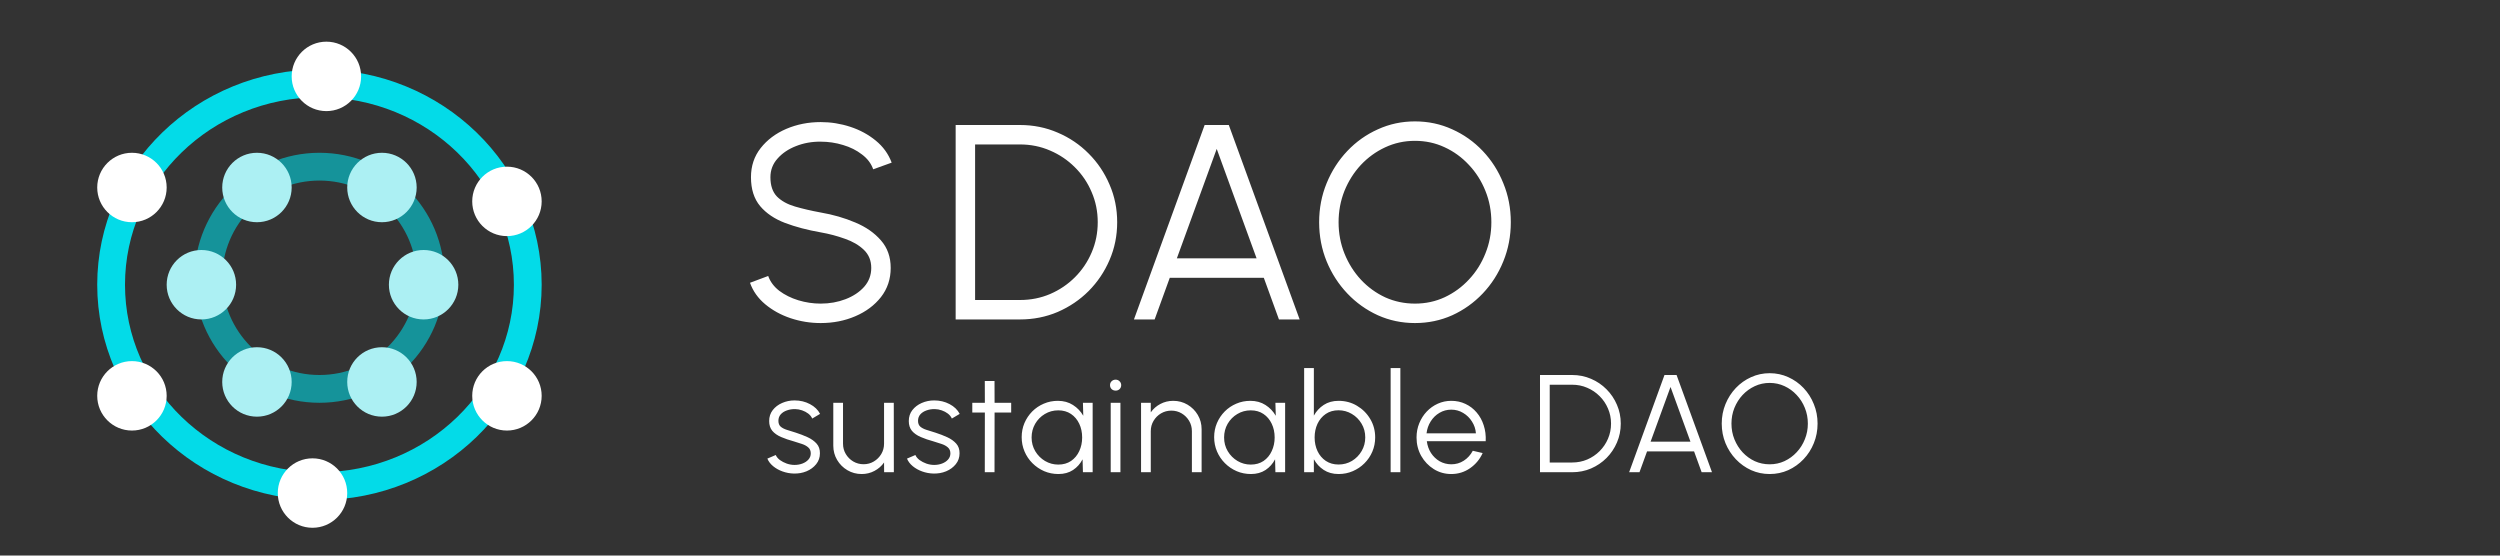 <svg width="180" height="40" viewBox="0 0 180 40" fill="none" xmlns="http://www.w3.org/2000/svg">
<rect x="0" y="0" width="180" height="40" fill="#333333" stroke="none"/>
<path d="M38 20.5C38 28.478 31.314 35 23 35C14.686 35 8 28.478 8 20.5C8 12.522 14.686 6 23 6C31.314 6 38 12.522 38 20.5Z" stroke="#03DBE8" stroke-width="2"/>
<circle cx="9.5" cy="13.5" r="2.5" fill="white"/>
<circle cx="36.5" cy="14.5" r="2.5" fill="white"/>
<circle cx="23.5" cy="5.5" r="2.5" fill="white"/>
<circle cx="9.5" cy="28.5" r="2.5" fill="white"/>
<circle cx="36.5" cy="28.5" r="2.5" fill="white"/>
<circle cx="22.5" cy="35.5" r="2.5" fill="white"/>
<circle cx="23" cy="20" r="8" stroke="#15939A" stroke-width="2"/>
<circle cx="14.5" cy="20.5" r="2.5" fill="#ACF0F3"/>
<circle cx="30.5" cy="20.5" r="2.5" fill="#ACF0F3"/>
<circle cx="18.5" cy="13.5" r="2.5" fill="#ACF0F3"/>
<circle cx="27.5" cy="13.5" r="2.5" fill="#ACF0F3"/>
<circle cx="27.5" cy="27.5" r="2.5" fill="#ACF0F3"/>
<circle cx="18.5" cy="27.5" r="2.5" fill="#ACF0F3"/>
<path d="M59.09 23.26C58.343 23.26 57.62 23.143 56.92 22.91C56.227 22.677 55.62 22.343 55.1 21.91C54.58 21.477 54.213 20.96 54 20.36L55.31 19.87C55.457 20.283 55.723 20.64 56.11 20.94C56.503 21.233 56.96 21.46 57.48 21.62C58.007 21.78 58.543 21.86 59.09 21.86C59.73 21.86 60.327 21.753 60.88 21.54C61.433 21.327 61.88 21.03 62.22 20.65C62.56 20.263 62.73 19.81 62.73 19.29C62.73 18.763 62.553 18.33 62.2 17.99C61.847 17.65 61.39 17.383 60.83 17.19C60.277 16.99 59.697 16.837 59.09 16.73C58.137 16.563 57.28 16.337 56.52 16.05C55.767 15.763 55.17 15.36 54.73 14.84C54.29 14.313 54.07 13.62 54.07 12.76C54.07 11.953 54.303 11.253 54.77 10.66C55.237 10.067 55.85 9.607 56.61 9.28C57.377 8.953 58.203 8.79 59.09 8.79C59.817 8.79 60.527 8.903 61.22 9.13C61.913 9.357 62.523 9.687 63.05 10.12C63.583 10.553 63.967 11.083 64.2 11.71L62.87 12.19C62.723 11.77 62.453 11.413 62.06 11.12C61.673 10.82 61.22 10.593 60.7 10.44C60.18 10.28 59.643 10.2 59.09 10.2C58.457 10.193 57.863 10.3 57.31 10.52C56.763 10.733 56.32 11.033 55.98 11.42C55.64 11.8 55.47 12.247 55.47 12.76C55.47 13.36 55.627 13.823 55.94 14.15C56.26 14.47 56.693 14.71 57.24 14.87C57.787 15.03 58.403 15.173 59.09 15.3C59.983 15.453 60.813 15.693 61.58 16.02C62.347 16.34 62.963 16.77 63.43 17.31C63.897 17.843 64.13 18.503 64.13 19.29C64.13 20.09 63.897 20.79 63.43 21.39C62.963 21.983 62.347 22.443 61.58 22.77C60.82 23.097 59.99 23.26 59.09 23.26ZM68.807 23V9H73.437C74.404 9 75.31 9.183 76.157 9.55C77.004 9.91 77.747 10.413 78.387 11.06C79.027 11.7 79.527 12.443 79.887 13.29C80.254 14.13 80.437 15.033 80.437 16C80.437 16.967 80.254 17.873 79.887 18.72C79.527 19.56 79.027 20.303 78.387 20.95C77.747 21.59 77.004 22.093 76.157 22.46C75.31 22.82 74.404 23 73.437 23H68.807ZM70.207 21.6H73.437C74.21 21.6 74.934 21.457 75.607 21.17C76.287 20.877 76.884 20.473 77.397 19.96C77.91 19.447 78.31 18.853 78.597 18.18C78.89 17.5 79.037 16.773 79.037 16C79.037 15.227 78.89 14.503 78.597 13.83C78.31 13.15 77.907 12.553 77.387 12.04C76.874 11.527 76.28 11.127 75.607 10.84C74.934 10.547 74.21 10.4 73.437 10.4H70.207V21.6ZM86.734 9H88.474L93.574 23H92.084L90.994 20H84.224L83.134 23H81.644L86.734 9ZM84.734 18.6H90.474L87.604 10.72L84.734 18.6ZM101.878 23.26C100.931 23.26 100.041 23.073 99.208 22.7C98.375 22.32 97.641 21.797 97.008 21.13C96.375 20.463 95.878 19.693 95.518 18.82C95.158 17.94 94.978 17 94.978 16C94.978 15 95.158 14.063 95.518 13.19C95.878 12.31 96.375 11.537 97.008 10.87C97.641 10.203 98.375 9.683 99.208 9.31C100.041 8.93 100.931 8.74 101.878 8.74C102.831 8.74 103.725 8.93 104.558 9.31C105.391 9.683 106.125 10.203 106.758 10.87C107.391 11.537 107.885 12.31 108.238 13.19C108.598 14.063 108.778 15 108.778 16C108.778 17 108.598 17.94 108.238 18.82C107.885 19.693 107.391 20.463 106.758 21.13C106.125 21.797 105.391 22.32 104.558 22.7C103.725 23.073 102.831 23.26 101.878 23.26ZM101.878 21.86C102.645 21.86 103.358 21.707 104.018 21.4C104.685 21.087 105.268 20.66 105.768 20.12C106.275 19.58 106.668 18.957 106.948 18.25C107.235 17.543 107.378 16.793 107.378 16C107.378 15.2 107.235 14.447 106.948 13.74C106.661 13.027 106.265 12.403 105.758 11.87C105.258 11.33 104.675 10.907 104.008 10.6C103.348 10.293 102.638 10.14 101.878 10.14C101.111 10.14 100.395 10.297 99.728 10.61C99.068 10.917 98.485 11.34 97.978 11.88C97.478 12.42 97.085 13.043 96.798 13.75C96.518 14.457 96.378 15.207 96.378 16C96.378 16.807 96.522 17.563 96.808 18.27C97.095 18.977 97.488 19.6 97.988 20.14C98.495 20.68 99.078 21.103 99.738 21.41C100.405 21.71 101.118 21.86 101.878 21.86Z" fill="white"/>
<path d="M57.145 34.095C56.872 34.088 56.605 34.038 56.345 33.945C56.085 33.852 55.858 33.725 55.665 33.565C55.472 33.405 55.333 33.223 55.25 33.02L55.855 32.76C55.908 32.89 56.007 33.01 56.15 33.12C56.297 33.227 56.463 33.313 56.65 33.38C56.837 33.443 57.022 33.475 57.205 33.475C57.408 33.475 57.598 33.442 57.775 33.375C57.952 33.308 58.095 33.213 58.205 33.09C58.318 32.963 58.375 32.815 58.375 32.645C58.375 32.462 58.315 32.318 58.195 32.215C58.075 32.108 57.923 32.025 57.74 31.965C57.557 31.902 57.368 31.842 57.175 31.785C56.822 31.688 56.51 31.582 56.24 31.465C55.97 31.348 55.758 31.2 55.605 31.02C55.455 30.837 55.38 30.602 55.38 30.315C55.38 30.012 55.465 29.75 55.635 29.53C55.808 29.307 56.033 29.135 56.31 29.015C56.59 28.892 56.888 28.83 57.205 28.83C57.612 28.83 57.982 28.918 58.315 29.095C58.652 29.272 58.895 29.507 59.045 29.8L58.48 30.135C58.42 29.998 58.325 29.88 58.195 29.78C58.065 29.68 57.917 29.602 57.75 29.545C57.587 29.488 57.42 29.458 57.25 29.455C57.037 29.452 56.838 29.483 56.655 29.55C56.472 29.613 56.323 29.708 56.21 29.835C56.1 29.962 56.045 30.117 56.045 30.3C56.045 30.483 56.1 30.623 56.21 30.72C56.32 30.813 56.468 30.89 56.655 30.95C56.845 31.007 57.058 31.073 57.295 31.15C57.598 31.247 57.883 31.357 58.15 31.48C58.417 31.603 58.632 31.757 58.795 31.94C58.958 32.123 59.038 32.355 59.035 32.635C59.035 32.935 58.945 33.197 58.765 33.42C58.585 33.643 58.352 33.815 58.065 33.935C57.778 34.052 57.472 34.105 57.145 34.095ZM59.997 32.085V29H60.697V31.945C60.697 32.218 60.764 32.467 60.897 32.69C61.03 32.913 61.209 33.092 61.432 33.225C61.658 33.358 61.907 33.425 62.177 33.425C62.45 33.425 62.697 33.358 62.917 33.225C63.14 33.092 63.319 32.913 63.452 32.69C63.585 32.467 63.652 32.218 63.652 31.945V29H64.352L64.357 34H63.657L63.652 33.3C63.475 33.553 63.245 33.755 62.962 33.905C62.682 34.055 62.375 34.13 62.042 34.13C61.665 34.13 61.322 34.038 61.012 33.855C60.702 33.672 60.455 33.425 60.272 33.115C60.089 32.805 59.997 32.462 59.997 32.085ZM67.198 34.095C66.925 34.088 66.658 34.038 66.398 33.945C66.138 33.852 65.912 33.725 65.718 33.565C65.525 33.405 65.386 33.223 65.303 33.02L65.908 32.76C65.962 32.89 66.06 33.01 66.203 33.12C66.35 33.227 66.516 33.313 66.703 33.38C66.89 33.443 67.075 33.475 67.258 33.475C67.462 33.475 67.651 33.442 67.828 33.375C68.005 33.308 68.148 33.213 68.258 33.09C68.371 32.963 68.428 32.815 68.428 32.645C68.428 32.462 68.368 32.318 68.248 32.215C68.128 32.108 67.977 32.025 67.793 31.965C67.61 31.902 67.421 31.842 67.228 31.785C66.875 31.688 66.563 31.582 66.293 31.465C66.023 31.348 65.811 31.2 65.658 31.02C65.508 30.837 65.433 30.602 65.433 30.315C65.433 30.012 65.518 29.75 65.688 29.53C65.862 29.307 66.087 29.135 66.363 29.015C66.643 28.892 66.942 28.83 67.258 28.83C67.665 28.83 68.035 28.918 68.368 29.095C68.705 29.272 68.948 29.507 69.098 29.8L68.533 30.135C68.473 29.998 68.378 29.88 68.248 29.78C68.118 29.68 67.97 29.602 67.803 29.545C67.64 29.488 67.473 29.458 67.303 29.455C67.09 29.452 66.891 29.483 66.708 29.55C66.525 29.613 66.376 29.708 66.263 29.835C66.153 29.962 66.098 30.117 66.098 30.3C66.098 30.483 66.153 30.623 66.263 30.72C66.373 30.813 66.522 30.89 66.708 30.95C66.898 31.007 67.112 31.073 67.348 31.15C67.651 31.247 67.936 31.357 68.203 31.48C68.47 31.603 68.685 31.757 68.848 31.94C69.011 32.123 69.091 32.355 69.088 32.635C69.088 32.935 68.998 33.197 68.818 33.42C68.638 33.643 68.405 33.815 68.118 33.935C67.832 34.052 67.525 34.105 67.198 34.095ZM72.805 29.7H71.61L71.605 34H70.905L70.91 29.7H70.005V29H70.91L70.905 27.43H71.605L71.61 29H72.805V29.7ZM77.971 29H78.671V34H77.971L77.945 33.07C77.782 33.387 77.554 33.643 77.26 33.84C76.967 34.033 76.617 34.13 76.21 34.13C75.844 34.13 75.501 34.062 75.18 33.925C74.861 33.785 74.579 33.593 74.335 33.35C74.092 33.107 73.902 32.825 73.766 32.505C73.629 32.185 73.561 31.842 73.561 31.475C73.561 31.115 73.627 30.777 73.76 30.46C73.897 30.143 74.084 29.865 74.32 29.625C74.561 29.385 74.837 29.198 75.15 29.065C75.467 28.928 75.805 28.86 76.165 28.86C76.582 28.86 76.945 28.96 77.255 29.16C77.566 29.357 77.812 29.615 77.996 29.935L77.971 29ZM76.195 33.45C76.552 33.45 76.859 33.363 77.115 33.19C77.372 33.013 77.569 32.777 77.706 32.48C77.846 32.183 77.915 31.857 77.915 31.5C77.915 31.133 77.846 30.803 77.706 30.51C77.566 30.213 77.367 29.978 77.111 29.805C76.854 29.632 76.549 29.545 76.195 29.545C75.842 29.545 75.519 29.633 75.225 29.81C74.936 29.983 74.704 30.218 74.531 30.515C74.361 30.812 74.275 31.14 74.275 31.5C74.275 31.863 74.364 32.193 74.54 32.49C74.717 32.783 74.951 33.017 75.24 33.19C75.534 33.363 75.852 33.45 76.195 33.45ZM79.971 29H80.671V34H79.971V29ZM80.326 28.125C80.213 28.125 80.116 28.088 80.036 28.015C79.959 27.938 79.921 27.843 79.921 27.73C79.921 27.617 79.959 27.523 80.036 27.45C80.116 27.373 80.213 27.335 80.326 27.335C80.436 27.335 80.529 27.373 80.606 27.45C80.686 27.523 80.726 27.617 80.726 27.73C80.726 27.843 80.688 27.938 80.611 28.015C80.534 28.088 80.439 28.125 80.326 28.125ZM86.516 30.905V34H85.816V31.045C85.816 30.772 85.749 30.523 85.616 30.3C85.483 30.077 85.304 29.898 85.081 29.765C84.858 29.632 84.609 29.565 84.336 29.565C84.066 29.565 83.817 29.632 83.591 29.765C83.368 29.898 83.189 30.077 83.056 30.3C82.922 30.523 82.856 30.772 82.856 31.045V34H82.156V29H82.856V29.69C83.032 29.437 83.263 29.235 83.546 29.085C83.829 28.935 84.138 28.86 84.471 28.86C84.847 28.86 85.191 28.952 85.501 29.135C85.811 29.318 86.058 29.565 86.241 29.875C86.424 30.185 86.516 30.528 86.516 30.905ZM91.829 29H92.529V34H91.829L91.805 33.07C91.641 33.387 91.413 33.643 91.12 33.84C90.826 34.033 90.476 34.13 90.07 34.13C89.703 34.13 89.359 34.062 89.04 33.925C88.719 33.785 88.438 33.593 88.195 33.35C87.951 33.107 87.761 32.825 87.624 32.505C87.488 32.185 87.419 31.842 87.419 31.475C87.419 31.115 87.486 30.777 87.62 30.46C87.756 30.143 87.943 29.865 88.18 29.625C88.419 29.385 88.696 29.198 89.01 29.065C89.326 28.928 89.665 28.86 90.025 28.86C90.441 28.86 90.805 28.96 91.115 29.16C91.424 29.357 91.671 29.615 91.855 29.935L91.829 29ZM90.055 33.45C90.411 33.45 90.718 33.363 90.975 33.19C91.231 33.013 91.428 32.777 91.564 32.48C91.704 32.183 91.775 31.857 91.775 31.5C91.775 31.133 91.704 30.803 91.564 30.51C91.424 30.213 91.226 29.978 90.969 29.805C90.713 29.632 90.408 29.545 90.055 29.545C89.701 29.545 89.378 29.633 89.085 29.81C88.794 29.983 88.563 30.218 88.389 30.515C88.219 30.812 88.135 31.14 88.135 31.5C88.135 31.863 88.223 32.193 88.4 32.49C88.576 32.783 88.809 33.017 89.1 33.19C89.393 33.363 89.711 33.45 90.055 33.45ZM96.378 28.86C96.865 28.86 97.307 28.978 97.703 29.215C98.103 29.452 98.422 29.77 98.658 30.17C98.895 30.567 99.013 31.008 99.013 31.495C99.013 31.858 98.945 32.2 98.808 32.52C98.672 32.837 98.482 33.117 98.238 33.36C97.998 33.6 97.718 33.788 97.398 33.925C97.082 34.062 96.742 34.13 96.378 34.13C95.965 34.13 95.608 34.032 95.308 33.835C95.008 33.638 94.772 33.382 94.598 33.065V34H93.898V26.5H94.598V29.925C94.772 29.608 95.008 29.352 95.308 29.155C95.608 28.958 95.965 28.86 96.378 28.86ZM96.373 33.445C96.73 33.445 97.053 33.358 97.343 33.185C97.633 33.008 97.865 32.772 98.038 32.475C98.212 32.178 98.298 31.852 98.298 31.495C98.298 31.128 98.21 30.798 98.033 30.505C97.857 30.208 97.622 29.973 97.328 29.8C97.038 29.627 96.72 29.54 96.373 29.54C96.02 29.54 95.713 29.628 95.453 29.805C95.197 29.982 94.998 30.218 94.858 30.515C94.722 30.812 94.653 31.138 94.653 31.495C94.653 31.858 94.723 32.188 94.863 32.485C95.003 32.778 95.202 33.012 95.458 33.185C95.718 33.358 96.023 33.445 96.373 33.445ZM100.126 34V26.5H100.826V34H100.126ZM104.491 34.13C104.031 34.13 103.611 34.012 103.231 33.775C102.855 33.538 102.553 33.222 102.326 32.825C102.103 32.425 101.991 31.983 101.991 31.5C101.991 31.133 102.056 30.792 102.186 30.475C102.316 30.155 102.495 29.875 102.721 29.635C102.951 29.392 103.218 29.202 103.521 29.065C103.825 28.928 104.148 28.86 104.491 28.86C104.861 28.86 105.201 28.933 105.511 29.08C105.825 29.227 106.093 29.432 106.316 29.695C106.543 29.958 106.713 30.267 106.826 30.62C106.943 30.973 106.991 31.355 106.971 31.765H102.731C102.771 32.082 102.871 32.365 103.031 32.615C103.195 32.865 103.401 33.063 103.651 33.21C103.905 33.353 104.185 33.427 104.491 33.43C104.825 33.43 105.125 33.343 105.391 33.17C105.661 32.997 105.878 32.758 106.041 32.455L106.751 32.62C106.551 33.063 106.25 33.427 105.846 33.71C105.443 33.99 104.991 34.13 104.491 34.13ZM102.711 31.2H106.266C106.243 30.89 106.148 30.607 105.981 30.35C105.818 30.09 105.606 29.883 105.346 29.73C105.086 29.573 104.801 29.495 104.491 29.495C104.181 29.495 103.898 29.572 103.641 29.725C103.385 29.875 103.175 30.08 103.011 30.34C102.848 30.597 102.748 30.883 102.711 31.2ZM110.88 34V27H113.195C113.678 27 114.131 27.092 114.555 27.275C114.978 27.455 115.35 27.707 115.67 28.03C115.99 28.35 116.24 28.722 116.42 29.145C116.603 29.565 116.695 30.017 116.695 30.5C116.695 30.983 116.603 31.437 116.42 31.86C116.24 32.28 115.99 32.652 115.67 32.975C115.35 33.295 114.978 33.547 114.555 33.73C114.131 33.91 113.678 34 113.195 34H110.88ZM111.58 33.3H113.195C113.581 33.3 113.943 33.228 114.28 33.085C114.62 32.938 114.918 32.737 115.175 32.48C115.431 32.223 115.631 31.927 115.775 31.59C115.921 31.25 115.995 30.887 115.995 30.5C115.995 30.113 115.921 29.752 115.775 29.415C115.631 29.075 115.43 28.777 115.17 28.52C114.913 28.263 114.616 28.063 114.28 27.92C113.943 27.773 113.581 27.7 113.195 27.7H111.58V33.3ZM119.843 27H120.713L123.263 34H122.518L121.973 32.5H118.588L118.043 34H117.298L119.843 27ZM118.843 31.8H121.713L120.278 27.86L118.843 31.8ZM127.415 34.13C126.942 34.13 126.497 34.037 126.08 33.85C125.664 33.66 125.297 33.398 124.98 33.065C124.664 32.732 124.415 32.347 124.235 31.91C124.055 31.47 123.965 31 123.965 30.5C123.965 30 124.055 29.532 124.235 29.095C124.415 28.655 124.664 28.268 124.98 27.935C125.297 27.602 125.664 27.342 126.08 27.155C126.497 26.965 126.942 26.87 127.415 26.87C127.892 26.87 128.339 26.965 128.755 27.155C129.172 27.342 129.539 27.602 129.855 27.935C130.172 28.268 130.419 28.655 130.595 29.095C130.775 29.532 130.865 30 130.865 30.5C130.865 31 130.775 31.47 130.595 31.91C130.419 32.347 130.172 32.732 129.855 33.065C129.539 33.398 129.172 33.66 128.755 33.85C128.339 34.037 127.892 34.13 127.415 34.13ZM127.415 33.43C127.799 33.43 128.155 33.353 128.485 33.2C128.819 33.043 129.11 32.83 129.36 32.56C129.614 32.29 129.81 31.978 129.95 31.625C130.094 31.272 130.165 30.897 130.165 30.5C130.165 30.1 130.094 29.723 129.95 29.37C129.807 29.013 129.609 28.702 129.355 28.435C129.105 28.165 128.814 27.953 128.48 27.8C128.15 27.647 127.795 27.57 127.415 27.57C127.032 27.57 126.674 27.648 126.34 27.805C126.01 27.958 125.719 28.17 125.465 28.44C125.215 28.71 125.019 29.022 124.875 29.375C124.735 29.728 124.665 30.103 124.665 30.5C124.665 30.903 124.737 31.282 124.88 31.635C125.024 31.988 125.22 32.3 125.47 32.57C125.724 32.84 126.015 33.052 126.345 33.205C126.679 33.355 127.035 33.43 127.415 33.43Z" fill="white"/>
</svg>
